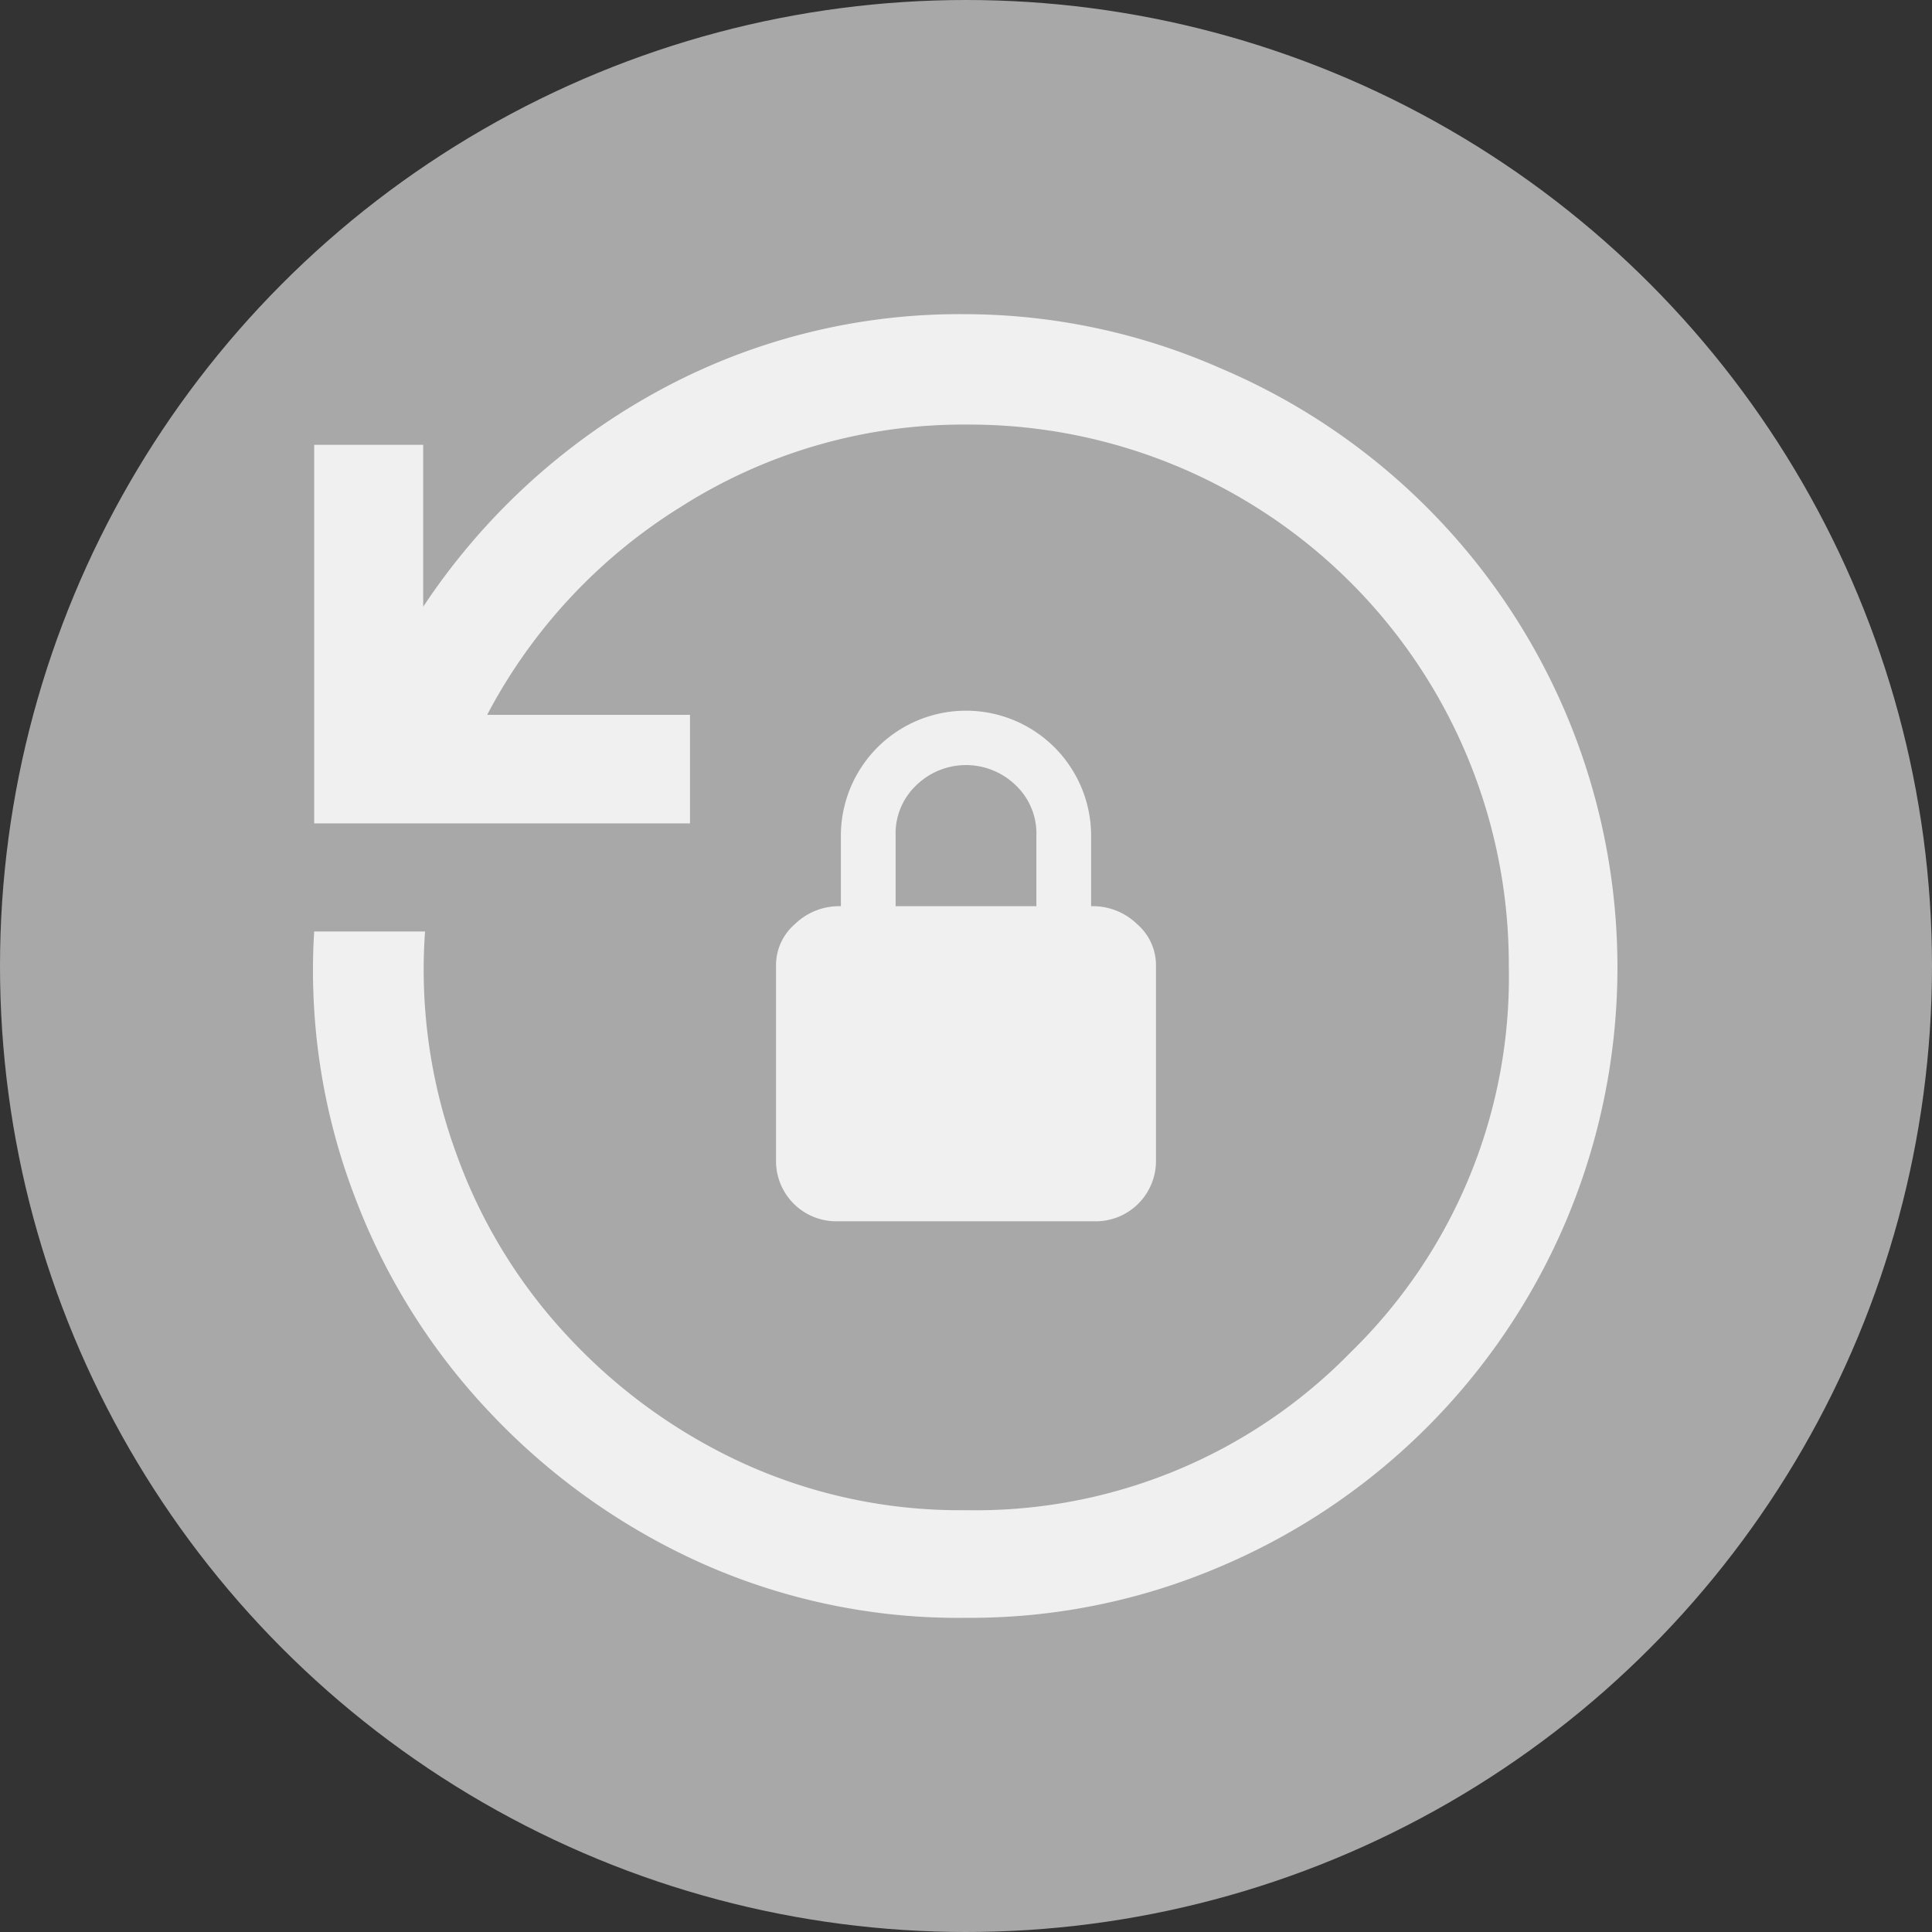 <svg id="圖層_1" data-name="圖層 1" xmlns="http://www.w3.org/2000/svg" viewBox="0 0 42 42"><rect x="0" y="0" width="42" height="42" fill="#333333" stroke="none"/><defs><style>.cls-1{fill:#a8a8a8;}.cls-2{fill:#f0f0f0;}</style></defs><circle class="cls-1" cx="21" cy="21" r="21"/><path class="cls-2" d="M21,35.17A13.69,13.69,0,0,1,15.29,34a14.44,14.44,0,0,1-4.58-3.23,14,14,0,0,1-3-4.76,13.77,13.77,0,0,1-.88-5.76H9.24a11.64,11.64,0,0,0,.68,4.83,11.48,11.48,0,0,0,2.45,4,12.05,12.05,0,0,0,3.83,2.75,11.36,11.36,0,0,0,4.8,1,11.39,11.39,0,0,0,8.37-3.44A11.38,11.38,0,0,0,32.8,21,11.73,11.73,0,0,0,21,9.23,11.42,11.42,0,0,0,14.83,11a11.77,11.77,0,0,0-4.24,4.54H15v2.36H6.83V9.67H9.2v3.52a14.4,14.4,0,0,1,5-4.63A13.66,13.66,0,0,1,21,6.83,13.82,13.82,0,0,1,26.52,8a14.16,14.16,0,0,1,7.53,7.53,14.16,14.16,0,0,1,0,11,14.16,14.16,0,0,1-7.53,7.53A13.82,13.82,0,0,1,21,35.17Zm-2.83-8.62a1.31,1.31,0,0,1-1.3-1.3V21a1.18,1.18,0,0,1,.41-.91,1.38,1.38,0,0,1,1-.39V18.17a2.72,2.72,0,0,1,5.44,0V19.7a1.38,1.38,0,0,1,1,.39,1.18,1.18,0,0,1,.41.91v4.25a1.31,1.31,0,0,1-1.3,1.3Zm1.3-6.85h3.06V18.17a1.44,1.44,0,0,0-.44-1.09,1.55,1.55,0,0,0-2.18,0,1.44,1.44,0,0,0-.44,1.09Z"/></svg>